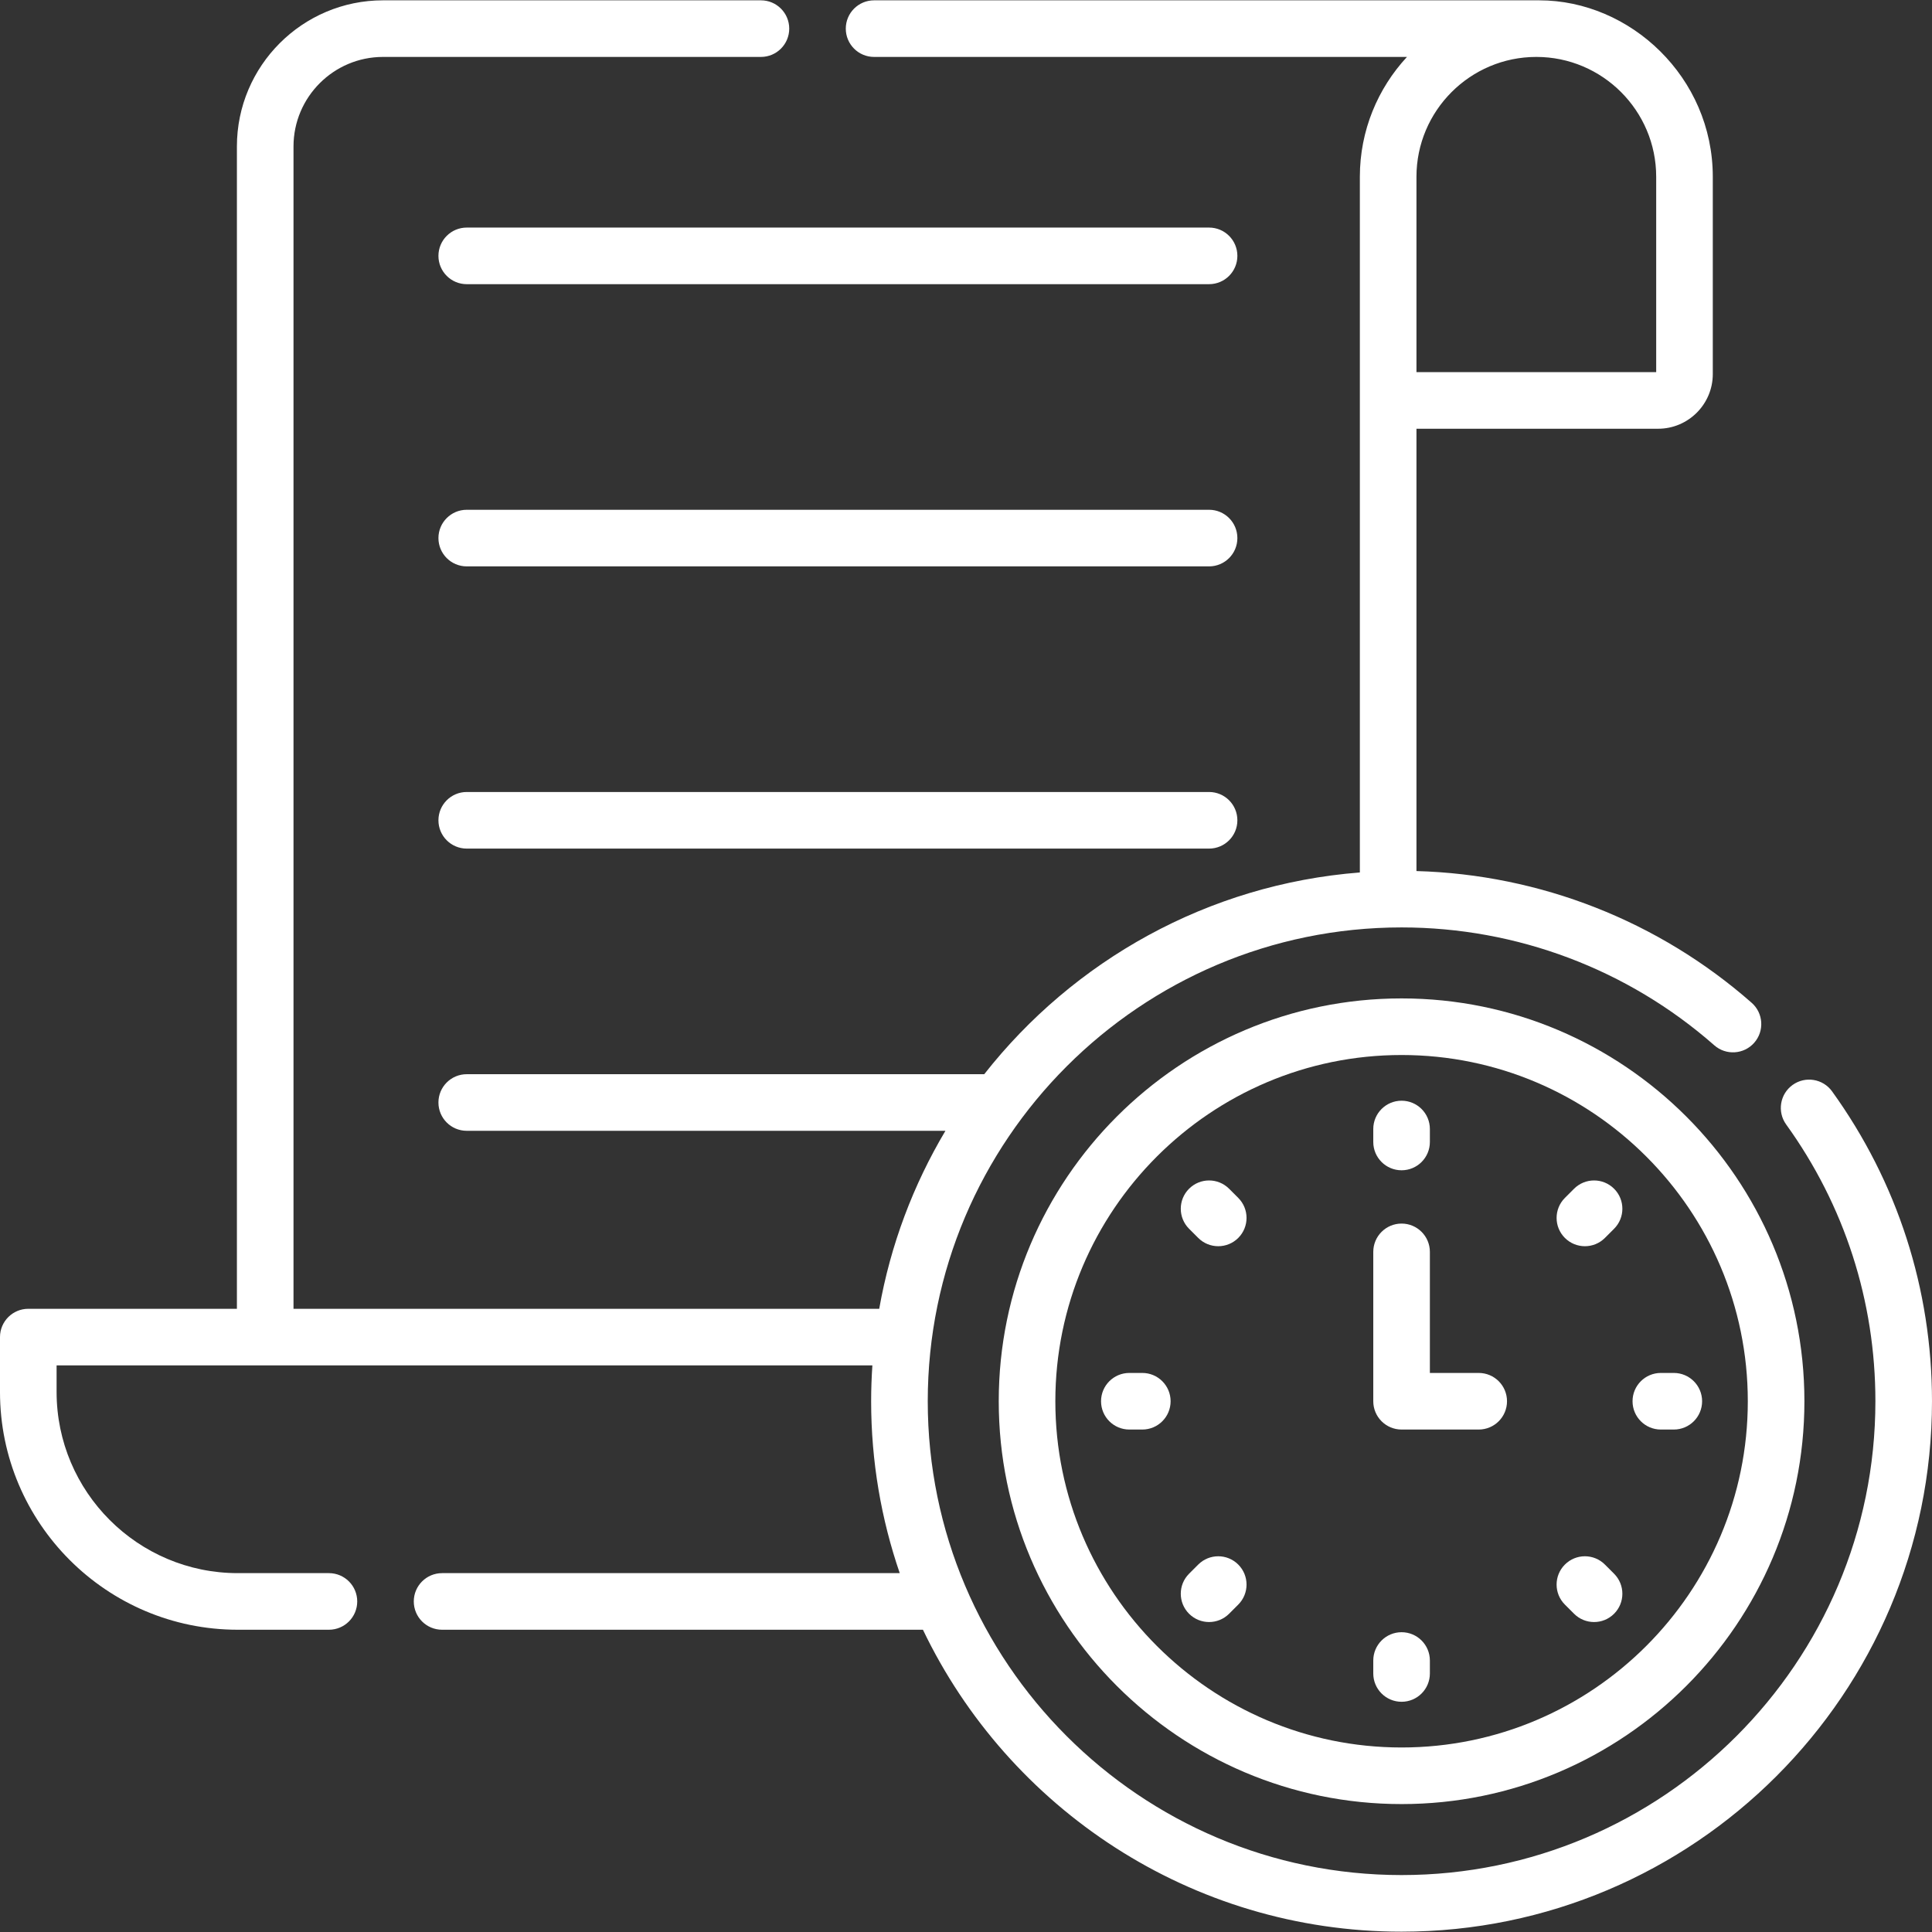 <?xml version="1.0"?>
<svg xmlns="http://www.w3.org/2000/svg" id="Capa_1" enable-background="new 0 0 512 512" height="512px" viewBox="0 0 512 512" width="512px"><rect x="0" y="0" width="512" height="512" fill="#333333" stroke="none"/><g><path d="m320.418 60.309h-196.727c-4.143 0-7.5 3.357-7.5 7.5s3.357 7.5 7.5 7.5h196.727c4.143 0 7.5-3.357 7.5-7.5s-3.357-7.5-7.5-7.5z" fill="#FFFFFF"/><path d="m320.418 135.097h-196.727c-4.143 0-7.5 3.357-7.5 7.5s3.357 7.5 7.5 7.5h196.727c4.143 0 7.5-3.357 7.5-7.5s-3.357-7.5-7.5-7.5z" fill="#FFFFFF"/><path d="m320.418 209.886h-196.727c-4.143 0-7.5 3.357-7.5 7.5s3.357 7.5 7.5 7.5h196.727c4.143 0 7.5-3.357 7.5-7.5s-3.357-7.5-7.5-7.5z" fill="#FFFFFF"/><path d="m371.432 264.589c-58.865 0-106.755 47.89-106.755 106.755s47.889 106.756 106.755 106.756 106.755-47.891 106.755-106.756-47.89-106.755-106.755-106.755zm0 198.511c-50.594 0-91.755-41.161-91.755-91.756 0-50.594 41.161-91.755 91.755-91.755s91.755 41.161 91.755 91.755c0 50.595-41.162 91.756-91.755 91.756z" fill="#FFFFFF"/><path d="m371.432 310.136c4.143 0 7.5-3.357 7.5-7.5v-3.436c0-4.143-3.357-7.5-7.5-7.5s-7.5 3.357-7.5 7.5v3.436c0 4.143 3.357 7.5 7.5 7.5z" fill="#FFFFFF"/><path d="m417.144 315.027-2.43 2.429c-2.93 2.929-2.931 7.678-.003 10.606 2.926 2.928 7.675 2.933 10.606.003l2.43-2.429c2.93-2.929 2.931-7.678.003-10.606-2.929-2.931-7.678-2.93-10.606-.003z" fill="#FFFFFF"/><path d="m432.64 371.344c0 4.143 3.357 7.5 7.5 7.5h3.436c4.143 0 7.5-3.357 7.5-7.5s-3.357-7.5-7.5-7.5h-3.436c-4.143 0-7.5 3.358-7.5 7.5z" fill="#FFFFFF"/><path d="m302.723 363.844h-3.436c-4.143 0-7.5 3.357-7.5 7.5s3.357 7.5 7.5 7.5h3.436c4.143 0 7.5-3.357 7.5-7.5s-3.358-7.5-7.5-7.5z" fill="#FFFFFF"/><path d="m425.317 414.625c-2.93-2.93-7.679-2.929-10.606.003-2.928 2.929-2.927 7.678.003 10.606l2.43 2.429c2.926 2.926 7.677 2.929 10.606-.003 2.928-2.929 2.927-7.678-.003-10.606z" fill="#FFFFFF"/><path d="m371.432 432.553c-4.143 0-7.5 3.357-7.5 7.5v3.436c0 4.143 3.357 7.5 7.5 7.5s7.5-3.357 7.5-7.5v-3.436c0-4.142-3.358-7.5-7.5-7.5z" fill="#FFFFFF"/><path d="m317.543 414.625-2.429 2.429c-2.929 2.93-2.929 7.678 0 10.607 2.931 2.929 7.678 2.928 10.607 0l2.429-2.429c2.929-2.93 2.929-7.678 0-10.607-2.929-2.927-7.677-2.927-10.607 0z" fill="#FFFFFF"/><path d="m325.722 315.028c-2.93-2.928-7.678-2.928-10.607 0-2.929 2.93-2.929 7.678 0 10.607l2.429 2.429c2.931 2.929 7.678 2.928 10.607 0 2.929-2.93 2.929-7.678 0-10.607z" fill="#FFFFFF"/><path d="m391.874 363.844h-12.942v-32.084c0-4.143-3.357-7.5-7.5-7.5s-7.5 3.357-7.5 7.5v39.584c0 4.143 3.357 7.5 7.5 7.5h20.442c4.143 0 7.5-3.357 7.5-7.5s-3.357-7.5-7.5-7.5z" fill="#FFFFFF"/><path d="m485.521 289.224c-2.424-3.36-7.11-4.117-10.471-1.697-3.359 2.423-4.119 7.11-1.697 10.471 15.47 21.455 23.647 46.818 23.647 73.346 0 69.239-56.33 125.569-125.568 125.569-69.239 0-125.569-56.33-125.569-125.569 0-69.238 56.33-125.568 125.569-125.568 30.53 0 59.962 11.095 82.873 31.24 3.109 2.732 7.85 2.431 10.585-.681 2.734-3.11 2.431-7.85-.681-10.585-24.662-21.685-56.072-33.996-88.833-34.913v-117.218h64.043c7.989 0 14.489-6.5 14.489-14.489v-52.277c0-26.351-21.828-46.767-45.995-46.767h-176.27c-4.143 0-7.5 3.357-7.5 7.5s3.357 7.5 7.5 7.5h141.219c-7.741 8.348-12.486 19.511-12.486 31.767v184.356c-40.323 3.152-75.922 23.391-99.542 53.465h-137.143c-4.143 0-7.5 3.357-7.5 7.5s3.357 7.5 7.5 7.5h126.861c-8.507 14.293-14.556 30.209-17.549 47.17h-155.219v-308.032c0-13.082 10.644-23.726 23.726-23.726h100.146c4.143 0 7.5-3.357 7.5-7.5s-3.357-7.5-7.5-7.5h-100.146c-21.354 0-38.726 17.372-38.726 38.726v308.032h-55.284c-4.143 0-7.5 3.357-7.5 7.5v14.537c0 34.747 28.27 63.016 63.017 63.016h24.154c4.143 0 7.5-3.357 7.5-7.5s-3.357-7.5-7.5-7.5h-24.154c-26.477 0-48.017-21.54-48.017-48.016v-7.037h216.19c-.211 3.141-.328 6.307-.328 9.5 0 15.937 2.671 31.26 7.58 45.553h-121.284c-4.143 0-7.5 3.357-7.5 7.5s3.357 7.5 7.5 7.5h127.43c22.664 47.284 71.002 80.017 126.843 80.017 77.51 0 140.568-63.06 140.568-140.569.001-29.698-9.155-58.095-26.478-82.121zm-46.613-242.371v51.766h-63.532v-51.766c0-17.517 14.25-31.767 31.767-31.767 17.515 0 31.765 14.25 31.765 31.767z" fill="#FFFFFF"/></g></svg>
